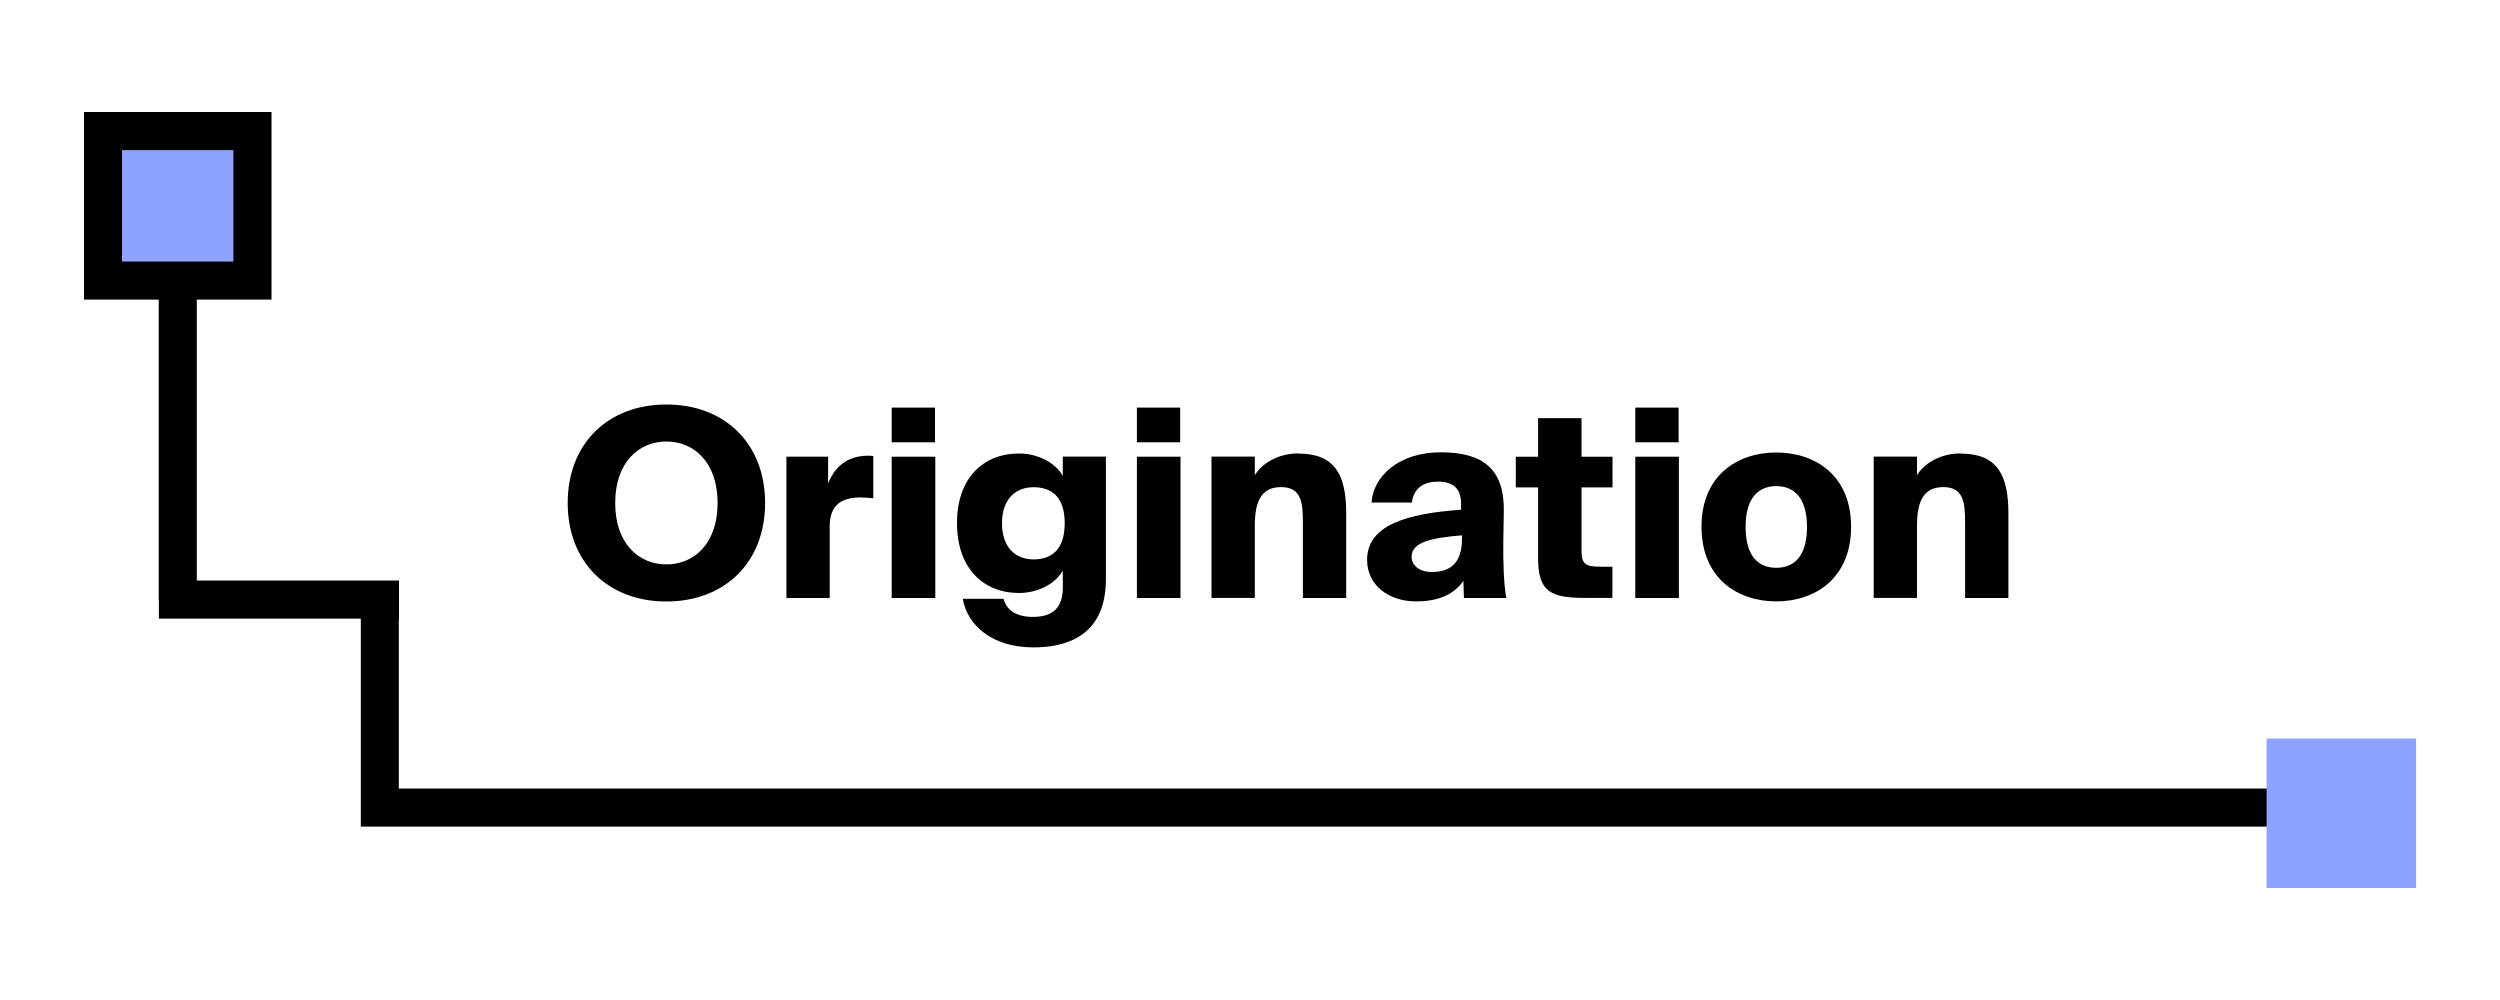 <?xml version="1.0" encoding="UTF-8"?>
<svg id="Layer_1" data-name="Layer 1" xmlns="http://www.w3.org/2000/svg" viewBox="0 0 250 100">
  <defs>
    <style>
      .cls-1 {
        fill: #8da3ff;
      }
    </style>
  </defs>
  <rect class="cls-1" x="9.97" y="12.5" width="14.95" height="14.95"/>
  <g>
    <path d="M56.77,50.3c0-5.94,4.02-9.85,9.87-9.85s9.87,3.91,9.87,9.85-4.04,9.85-9.87,9.85-9.87-3.91-9.87-9.85ZM71.76,50.3c0-4.04-2.34-6.15-5.12-6.15s-5.12,2.1-5.12,6.15,2.34,6.14,5.12,6.14,5.12-2.1,5.12-6.14Z"/>
    <path d="M86.15,49.74c-2.07,0-3.18.76-3.18,2.97v7.09h-4.33v-14.13h4.17v2.68c.66-1.65,1.84-2.71,3.86-2.78.21,0,.45,0,.66.03v4.23c-.47-.05-.79-.08-1.18-.08Z"/>
    <path d="M93.5,44.23h-4.33v-3.47h4.33v3.47ZM93.53,59.8h-4.36v-14.13h4.36v14.13Z"/>
    <path d="M110.59,45.67v12.24c0,5.23-3.34,6.83-7.25,6.83-4.18,0-6.62-2.26-7.06-4.86h4.07c.34,1.21,1.37,1.81,2.94,1.81,2.18,0,2.99-1.1,2.99-2.94v-1.68c-.92,1.55-2.81,2.23-4.36,2.23-3.62,0-6.22-2.5-6.22-6.99s2.6-6.96,6.22-6.96c1.55,0,3.44.68,4.36,2.23v-1.92h4.31ZM103.35,55.94c1.71,0,3.12-.87,3.12-3.62s-1.42-3.6-3.12-3.6-3.15,1.1-3.15,3.6,1.42,3.62,3.15,3.62Z"/>
    <path d="M118.02,44.23h-4.33v-3.47h4.33v3.47ZM118.05,59.8h-4.36v-14.13h4.36v14.13Z"/>
    <path d="M129.87,45.36c3.62,0,4.75,2.13,4.75,5.96v8.48h-4.33v-7.41c0-2.02-.08-3.68-2.18-3.68-1.84,0-2.63,1.23-2.63,3.83v7.25h-4.33v-14.13h4.33v1.86c.63-1.05,2.18-2.18,4.39-2.18Z"/>
    <path d="M143.71,48.17c-1.39,0-2.37.71-2.52,2.08h-4.04c.18-2.65,2.76-5.02,6.93-5.02s6.38,1.63,6.3,5.93l-.05,3.07c-.03,1.84.05,4.36.31,5.57h-4.25l-.05-1.71c-1.05,1.5-2.73,2.05-4.75,2.05-2.68,0-4.88-1.58-4.88-4.15,0-3.47,3.91-4.62,9.4-5.02v-.55c0-1.65-.84-2.26-2.39-2.26ZM143.15,57.2c1.73,0,3.05-.74,3.05-3.33v-.34c-3.02.26-5.04.66-5.04,2.15,0,.92.87,1.52,2,1.52Z"/>
    <path d="M158.15,41.81v3.86h3.1v3.07h-3.1v6.33c0,1.34.42,1.6,1.86,1.6h1.23v3.12h-2.76c-3.46,0-4.67-.66-4.67-3.96v-7.09h-2.23v-3.07h2.23v-3.86h4.33Z"/>
    <path d="M167.86,44.23h-4.33v-3.47h4.33v3.47ZM167.89,59.8h-4.36v-14.13h4.36v14.13Z"/>
    <path d="M177.63,60.14c-3.91,0-7.48-2.34-7.48-7.46s3.57-7.43,7.48-7.43,7.48,2.31,7.48,7.43-3.57,7.46-7.48,7.46ZM177.63,56.78c1.76,0,3.07-1.13,3.07-4.1s-1.37-4.07-3.07-4.07-3.07,1.08-3.07,4.07,1.31,4.1,3.07,4.1Z"/>
    <path d="M196.09,45.36c3.62,0,4.75,2.13,4.75,5.96v8.48h-4.33v-7.41c0-2.02-.08-3.68-2.18-3.68-1.84,0-2.63,1.23-2.63,3.83v7.25h-4.33v-14.13h4.33v1.86c.63-1.05,2.18-2.18,4.39-2.18Z"/>
  </g>
  <path d="M230.37,78.85H39.88v-16.99h.02v-3.81h-20.22v-28.09h7.47V11.2H8.4v18.76h7.47v30h.02v1.9h20.19v20.8h3.81s190.49,0,190.49,0v-3.81ZM12.2,15.01h11.14v11.14h-11.14v-11.14Z"/>
  <rect class="cls-1" x="226.66" y="73.85" width="14.95" height="14.95"/>
</svg>